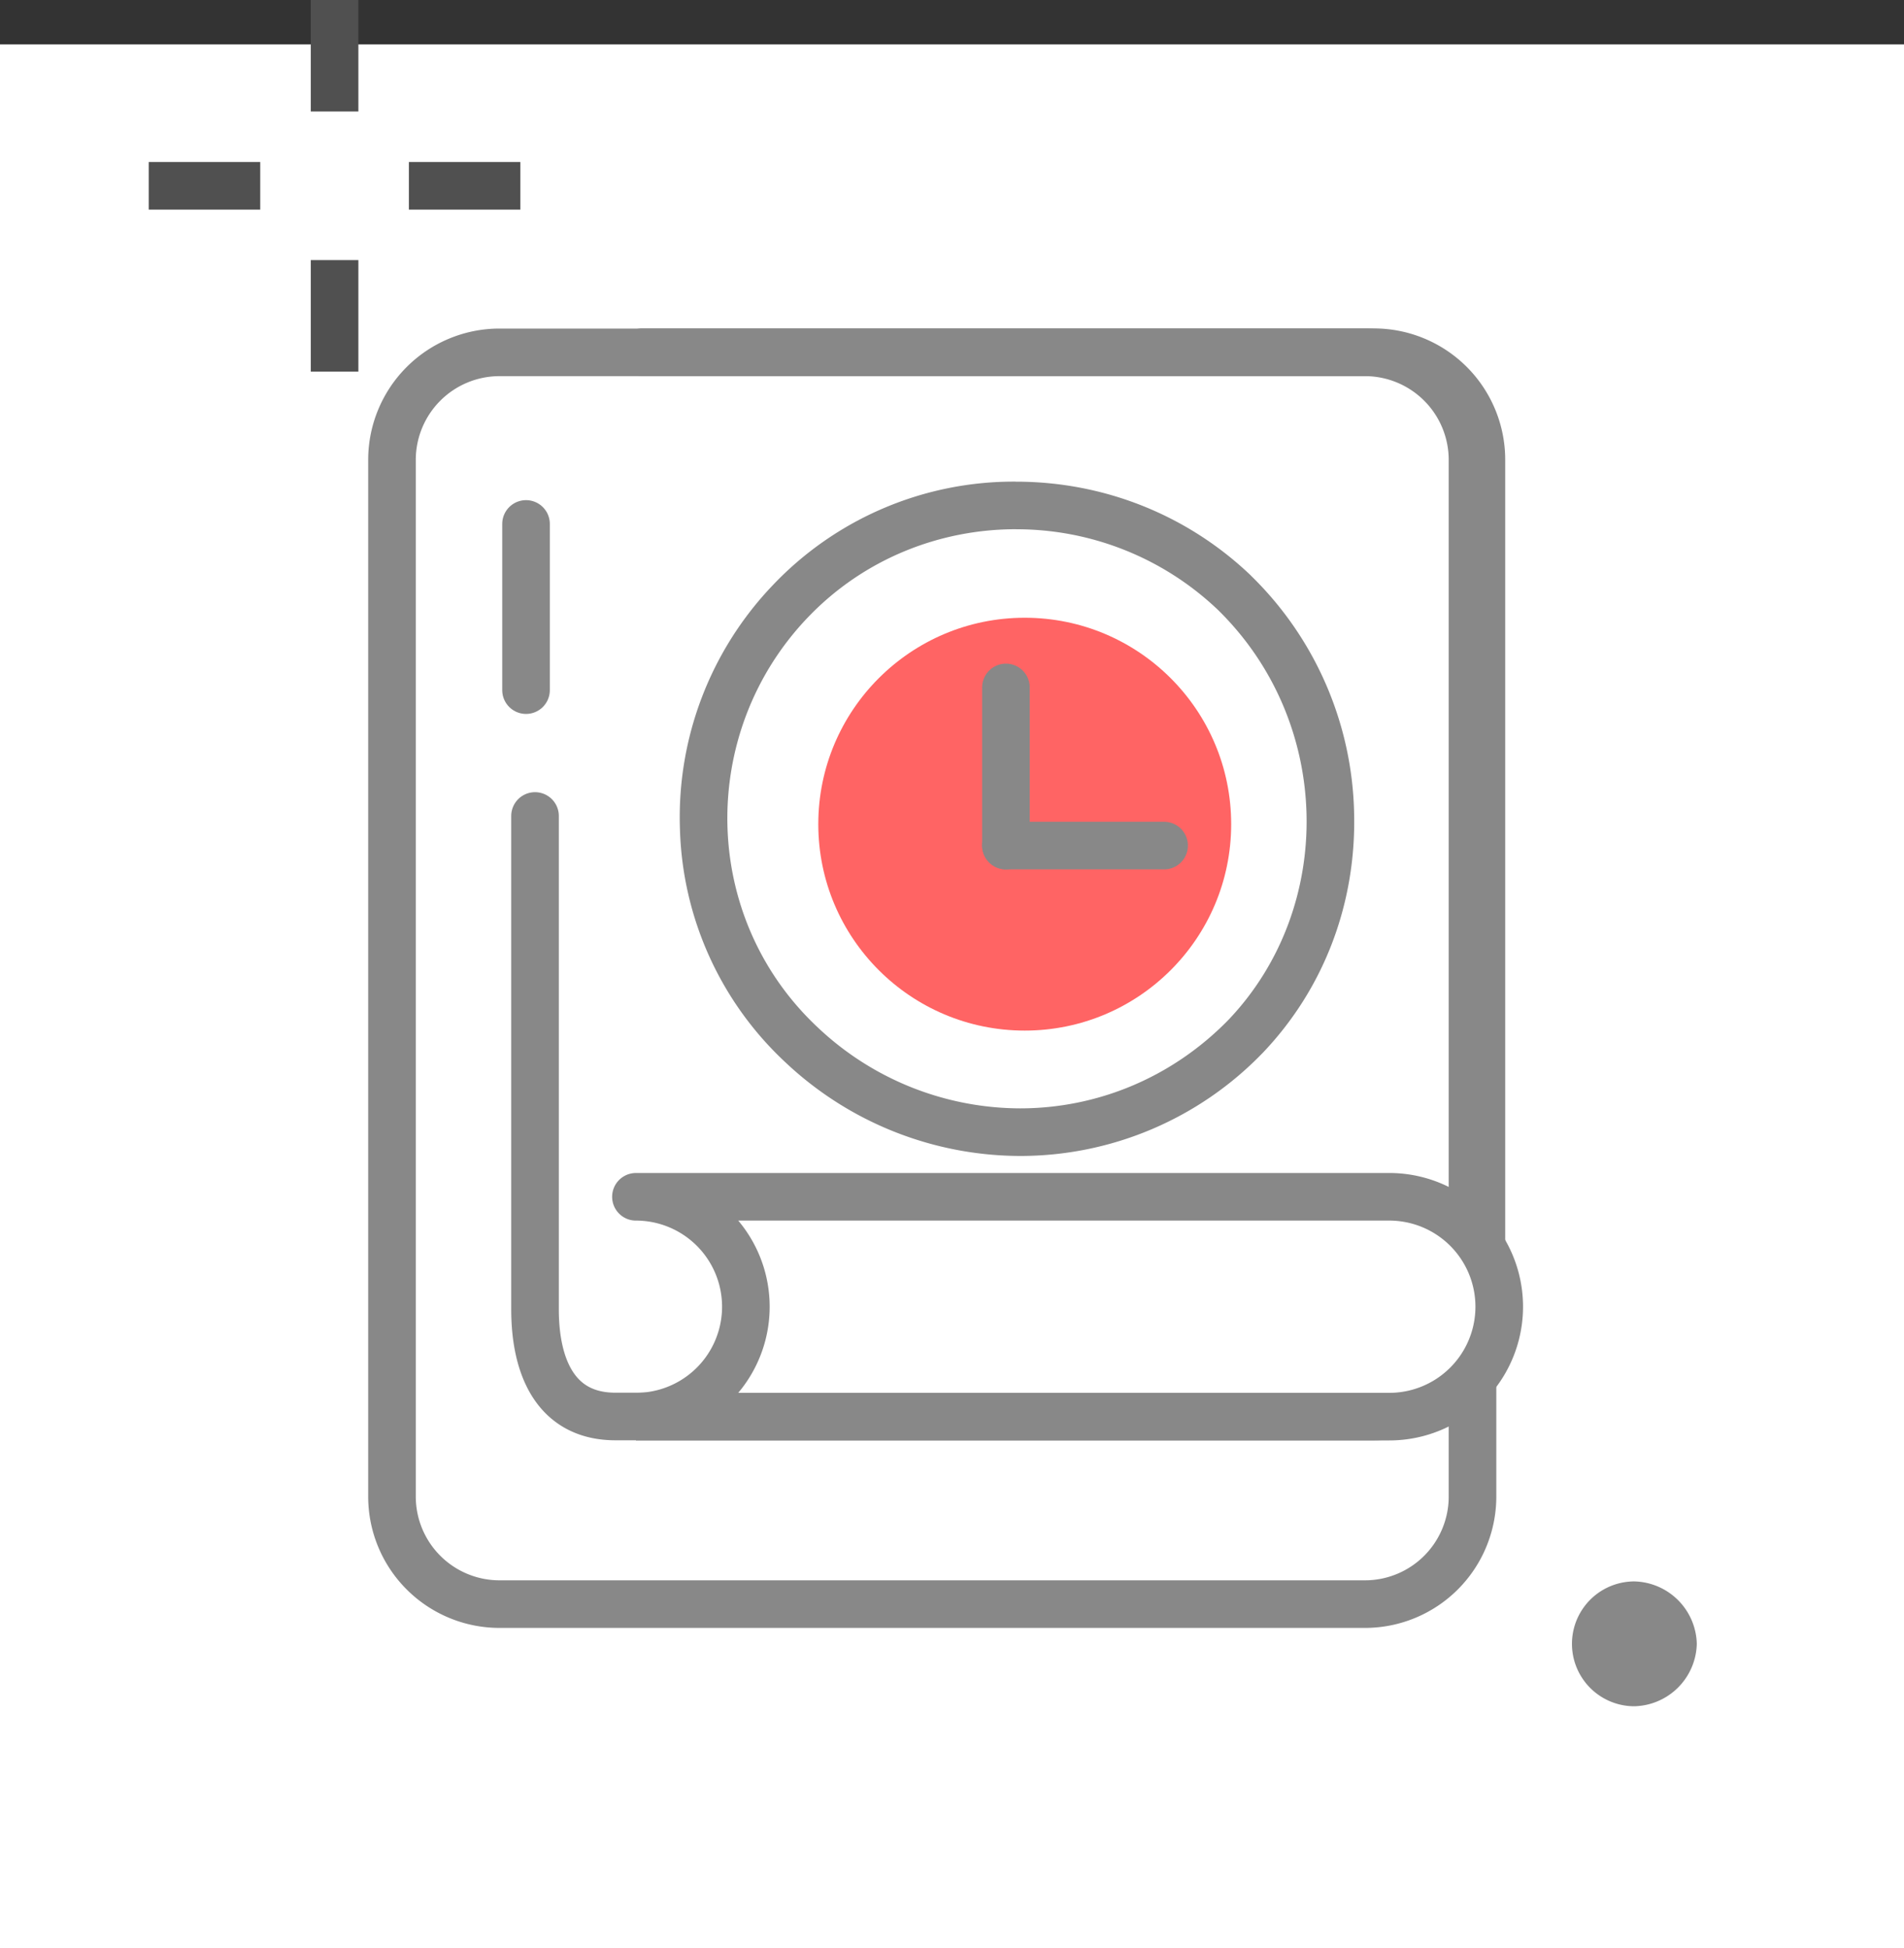 <svg xmlns="http://www.w3.org/2000/svg" viewBox="0 0 40 40.933">
    <rect x="0" y="0" width="40" height="40.933" fill="#333333" stroke="none"/>
    <defs>
        <style>
            .cls-1,.cls-5{fill:#fff}.cls-2,.cls-3,.cls-4,.cls-6,.cls-9{fill:none}.cls-2,.cls-3,.cls-4,.cls-5{stroke:#888}.cls-2,.cls-3,.cls-4,.cls-5,.cls-6,.cls-9{stroke-miterlimit:10}.cls-3,.cls-4,.cls-5,.cls-6{stroke-linecap:round}.cls-4,.cls-9{stroke-linejoin:round}.cls-7{fill:#ff6464}.cls-11,.cls-8{fill:#888}.cls-9{stroke:#505050}.cls-10,.cls-11{stroke:none}
        </style>
    </defs>
    <g id="taogo_mweb_searchbox" transform="translate(-219 -484)">
        <path id="路径_131" d="M0 0h40v40H0z" class="cls-1" data-name="路径 131" transform="translate(219 484.933)"/>
        <g id="组_137" data-name="组 137" transform="translate(227.235 491.403)">
            <g id="组_134" data-name="组 134">
                <g id="组_133" data-name="组 133">
                    <path id="路径_80" d="M21.446 27.3H3.253A2.26 2.26 0 0 1 1 25.05V3.253A2.26 2.26 0 0 1 3.253 1h18.193A2.26 2.26 0 0 1 23.7 3.253v21.8a2.26 2.26 0 0 1-2.254 2.247z" class="cls-2" data-name="路径 80" transform="translate(-1 -1)"/>
                    <path id="直线_64" d="M0 3.492V0" class="cls-3" data-name="直线 64" transform="translate(2.816 3.605)"/>
                    <path id="路径_81" d="M8.253 1h15.376a2.26 2.26 0 0 1 2.253 2.253v17.855a2.26 2.26 0 0 1-2.253 2.253H7.69c-1.239 0-1.69-1.014-1.69-2.253V10.744" class="cls-4" data-name="路径 81" transform="translate(-2.995 -1.003)"/>
                </g>
            </g>
            <path id="路径_82" d="M10.1 32.5a2.309 2.309 0 0 1 0 4.619h15.827a2.309 2.309 0 0 0 0-4.619H10.1" class="cls-5" data-name="路径 82" transform="translate(-4.975 -14.758)"/>
            <g id="组_136" data-name="组 136" transform="translate(7.046 3.716)">
                <g id="组_135" data-name="组 135">
                    <g id="路径_83" class="cls-6" data-name="路径 83">
                        <path d="M23.812 9.289a6.12 6.12 0 0 0-8.618.169 6.115 6.115 0 0 0 8.843 8.449 6.176 6.176 0 0 0-.225-8.618z" class="cls-10" transform="translate(-13.51 -7.598)"/>
                        <path d="M19.572 7.598c-1.6 0-3.196.62-4.378 1.86-2.31 2.422-2.253 6.308.225 8.617a6.208 6.208 0 0 0 4.24 1.691c1.587 0 3.167-.62 4.378-1.86 2.253-2.365 2.196-6.251-.225-8.617a6.132 6.132 0 0 0-4.24-1.69m0-1v1-1c1.849 0 3.6.698 4.93 1.966l.004.004.004.005a7.176 7.176 0 0 1 2.167 5.001c.043 1.896-.638 3.679-1.916 5.021l-.004.005-.005.004a7.072 7.072 0 0 1-5.092 2.161 7.208 7.208 0 0 1-4.922-1.959 6.963 6.963 0 0 1-2.225-4.926 7.054 7.054 0 0 1 1.957-5.113 6.979 6.979 0 0 1 5.102-2.17z" class="cls-11" transform="translate(-13.51 -7.598)"/>
                    </g>
                </g>
                <circle id="椭圆_8" cx="4.337" cy="4.337" r="4.337" class="cls-7" data-name="椭圆 8" transform="translate(1.91 1.86)"/>
                <path id="直线_65" d="M0 0v3.323" class="cls-4" data-name="直线 65" transform="translate(5.852 3.324)"/>
                <path id="直线_66" d="M3.323 0H0" class="cls-4" data-name="直线 66" transform="translate(5.852 6.647)"/>
            </g>
        </g>
        <g id="组_139" data-name="组 139" transform="translate(252.024 517.227)">
            <path id="路径_69" d="M3.623 13.611a1.345 1.345 0 0 1-1.311 1.311 1.311 1.311 0 1 1 0-2.623 1.345 1.345 0 0 1 1.311 1.312z" class="cls-8" data-name="路径 69" transform="translate(-1 -12.3)"/>
        </g>
        <g id="组_138" data-name="组 138" transform="translate(222.125 484)">
            <path id="直线_54" d="M0 0v2.342" class="cls-9" data-name="直线 54" transform="translate(3.904)"/>
            <path id="直线_55" d="M0 0v2.342" class="cls-9" data-name="直线 55" transform="translate(3.904 5.465)"/>
            <path id="直线_56" d="M0 0h2.342" class="cls-9" data-name="直线 56" transform="translate(5.465 3.904)"/>
            <path id="直线_57" d="M0 0h2.342" class="cls-9" data-name="直线 57" transform="translate(0 3.904)"/>
        </g>
    </g>
</svg>
